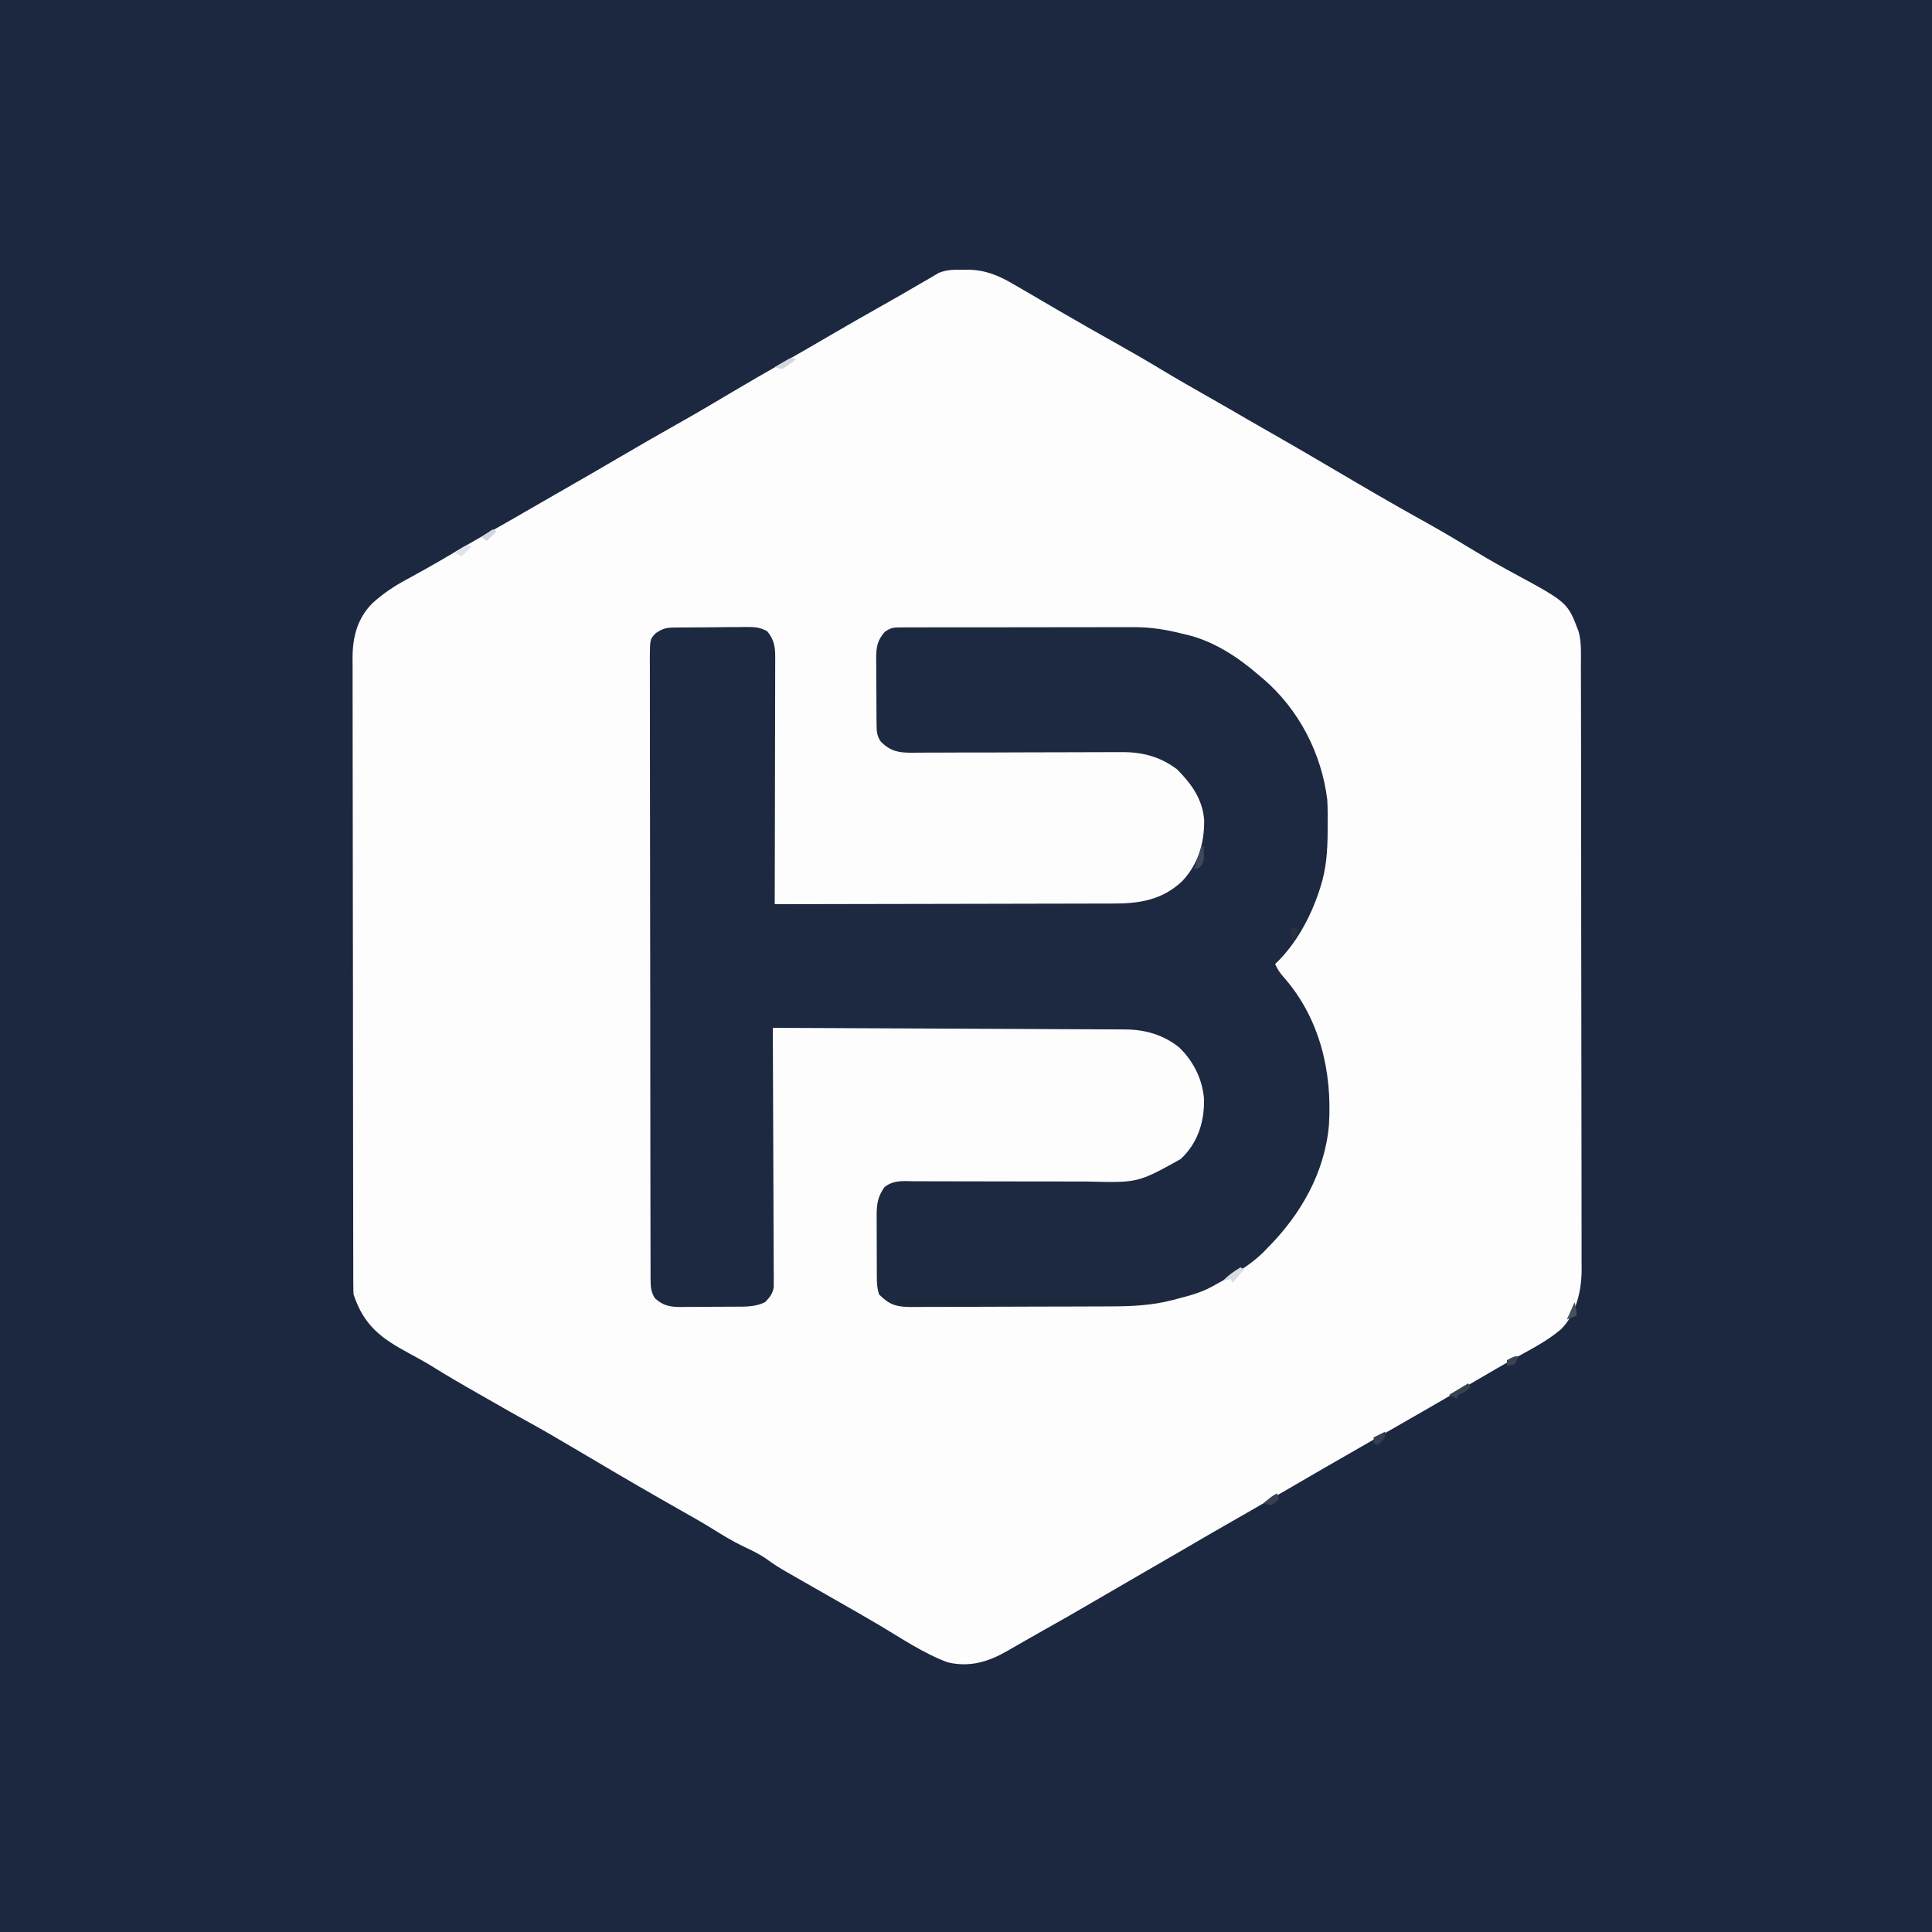 <?xml version="1.0" encoding="UTF-8"?>
<svg version="1.1" xmlns="http://www.w3.org/2000/svg" width="1000" height="1000">
<rect width="100%" height="100%" fill="#808080" stroke="none"/>
<path d="M0 0 C330 0 660 0 1000 0 C1000 330 1000 660 1000 1000 C670 1000 340 1000 0 1000 C0 670 0 340 0 0 Z " fill="#1B2840" transform="translate(0,0)"/>
<path d="M0 0 C0.804 -0.012 1.607 -0.023 2.436 -0.035 C11.198 0.007 18.244 2.772 25.75 7.188 C26.416 7.57 27.081 7.953 27.767 8.347 C30.08 9.68 32.384 11.026 34.688 12.375 C36.542 13.457 38.396 14.539 40.25 15.621 C43.276 17.388 46.302 19.155 49.326 20.926 C59.232 26.716 69.22 32.357 79.22 37.985 C86.976 42.353 94.7 46.761 102.312 51.375 C110.924 56.592 119.687 61.549 128.438 66.527 C134.954 70.235 141.449 73.976 147.92 77.762 C151.971 80.123 156.048 82.435 160.125 84.75 C168.788 89.685 177.402 94.702 186 99.75 C186.617 100.112 187.235 100.475 187.871 100.848 C193.222 103.989 198.572 107.132 203.921 110.276 C215.948 117.341 228.037 124.266 240.232 131.038 C248.969 135.916 257.557 141.023 266.103 146.226 C272.537 150.134 279.058 153.812 285.688 157.375 C313.107 172.234 313.107 172.234 318.768 187.239 C320.344 192.996 319.973 199.003 319.962 204.923 C319.966 206.31 319.971 207.697 319.978 209.084 C319.992 212.885 319.993 216.686 319.993 220.488 C319.995 224.592 320.008 228.695 320.019 232.799 C320.042 241.768 320.05 250.738 320.055 259.707 C320.058 265.311 320.065 270.914 320.072 276.518 C320.092 292.044 320.108 307.569 320.111 323.094 C320.111 324.087 320.111 325.081 320.111 326.104 C320.112 328.117 320.112 330.13 320.112 332.143 C320.113 333.142 320.113 334.141 320.113 335.171 C320.113 336.672 320.113 336.672 320.114 338.203 C320.117 354.408 320.144 370.614 320.182 386.819 C320.22 403.47 320.239 420.121 320.239 436.772 C320.24 446.116 320.248 455.46 320.277 464.803 C320.302 472.761 320.309 480.718 320.294 488.675 C320.287 492.732 320.288 496.788 320.31 500.844 C320.331 504.565 320.328 508.286 320.308 512.007 C320.302 513.974 320.322 515.942 320.342 517.909 C320.242 528.626 317.546 540.517 309.688 548.375 C302.229 554.798 293.039 559.261 284.504 564.078 C278.636 567.392 272.815 570.783 267 574.188 C249.034 584.69 230.996 595.066 212.922 605.383 C195.019 615.603 177.17 625.913 159.374 636.317 C152.145 640.538 144.884 644.701 137.609 648.843 C130.036 653.162 122.506 657.553 114.98 661.953 C106.48 666.921 97.954 671.843 89.422 676.756 C81.952 681.06 74.503 685.397 67.062 689.75 C59.18 694.359 51.266 698.904 43.293 703.355 C40.238 705.061 37.199 706.793 34.165 708.535 C32.426 709.533 30.684 710.527 28.941 711.52 C26.841 712.717 24.744 713.923 22.652 715.137 C12.998 720.621 3.522 723.423 -7.672 720.828 C-20.16 716.264 -31.817 708.307 -43.218 701.546 C-50.165 697.435 -57.175 693.436 -64.188 689.438 C-65.404 688.743 -66.621 688.048 -67.838 687.354 C-68.734 686.843 -68.734 686.843 -69.647 686.321 C-70.239 685.983 -70.831 685.645 -71.441 685.297 C-74.733 683.418 -78.024 681.54 -81.316 679.662 C-83.921 678.174 -86.524 676.682 -89.125 675.188 C-89.864 674.767 -90.603 674.346 -91.365 673.912 C-94.652 672.018 -97.795 670.068 -100.848 667.812 C-104.906 664.849 -109.289 662.804 -113.824 660.678 C-119.417 657.981 -124.619 654.764 -129.886 651.483 C-135.374 648.082 -141.007 644.931 -146.625 641.75 C-149.093 640.347 -151.56 638.941 -154.027 637.535 C-154.642 637.185 -155.257 636.835 -155.89 636.474 C-171.526 627.557 -187.013 618.383 -202.504 609.219 C-210.752 604.34 -219.008 599.511 -227.438 594.949 C-231.738 592.595 -235.987 590.153 -240.238 587.711 C-243.293 585.957 -246.354 584.215 -249.418 582.477 C-258.197 577.49 -266.908 572.452 -275.473 567.105 C-279.099 564.896 -282.816 562.885 -286.551 560.867 C-301.047 553.034 -309.917 546.56 -315.312 530.375 C-315.408 528.493 -315.443 526.608 -315.447 524.724 C-315.451 523.54 -315.456 522.356 -315.46 521.136 C-315.46 519.828 -315.46 518.521 -315.46 517.174 C-315.463 515.776 -315.467 514.378 -315.471 512.98 C-315.481 509.13 -315.485 505.279 -315.487 501.429 C-315.491 497.279 -315.501 493.13 -315.509 488.98 C-315.529 478.954 -315.539 468.928 -315.548 458.901 C-315.553 454.18 -315.558 449.459 -315.563 444.738 C-315.58 429.044 -315.595 413.349 -315.602 397.655 C-315.604 393.582 -315.606 389.508 -315.608 385.434 C-315.608 384.422 -315.609 383.409 -315.609 382.366 C-315.617 365.968 -315.643 349.569 -315.675 333.17 C-315.708 316.335 -315.726 299.5 -315.73 282.665 C-315.732 273.212 -315.74 263.76 -315.766 254.307 C-315.788 246.256 -315.796 238.205 -315.786 230.154 C-315.781 226.047 -315.783 221.941 -315.803 217.834 C-315.82 214.071 -315.819 210.307 -315.804 206.544 C-315.8 204.546 -315.817 202.548 -315.833 200.551 C-315.757 189.862 -313.282 180.319 -305.489 172.56 C-299.975 167.503 -294.325 163.781 -287.75 160.25 C-285.715 159.129 -283.681 158.007 -281.648 156.883 C-280.607 156.31 -279.565 155.736 -278.491 155.146 C-273.238 152.22 -268.059 149.171 -262.875 146.125 C-255.659 141.897 -248.423 137.715 -241.12 133.638 C-235.122 130.285 -229.179 126.84 -223.237 123.39 C-218.605 120.701 -213.966 118.027 -209.312 115.375 C-198.695 109.319 -188.119 103.191 -177.57 97.016 C-167.754 91.27 -157.92 85.566 -148 80 C-138.484 74.656 -129.093 69.119 -119.718 63.532 C-110.985 58.339 -102.188 53.268 -93.357 48.244 C-85.208 43.609 -77.088 38.927 -69 34.188 C-60.26 29.068 -51.47 24.045 -42.642 19.08 C-35.533 15.078 -28.464 11.011 -21.425 6.888 C-20.015 6.065 -18.601 5.25 -17.182 4.443 C-15.563 3.518 -13.963 2.559 -12.367 1.594 C-8.18 -0.077 -4.466 -0.064 0 0 Z " fill="#FDFDFE" transform="translate(498.312,139.625)"/>
<path d="M0 0 C0.985 -0.013 1.969 -0.026 2.984 -0.039 C4.052 -0.046 5.119 -0.054 6.219 -0.061 C7.315 -0.069 8.41 -0.077 9.538 -0.086 C11.859 -0.1 14.18 -0.11 16.501 -0.118 C20.05 -0.135 23.598 -0.179 27.147 -0.223 C29.4 -0.234 31.654 -0.242 33.907 -0.249 C34.969 -0.266 36.03 -0.284 37.124 -0.302 C41.54 -0.289 44.44 -0.28 48.347 1.891 C51.752 5.955 52.513 9.641 52.503 14.865 C52.506 16 52.508 17.134 52.511 18.303 C52.501 20.155 52.501 20.155 52.49 22.045 C52.49 23.353 52.49 24.661 52.49 26.008 C52.491 29.586 52.479 33.164 52.465 36.742 C52.453 40.485 52.452 44.227 52.449 47.969 C52.443 55.052 52.427 62.135 52.406 69.218 C52.384 77.284 52.373 85.349 52.363 93.414 C52.342 110.002 52.307 126.589 52.262 143.177 C76.959 143.163 101.655 143.121 126.351 143.045 C137.818 143.01 149.286 142.985 160.753 142.981 C170.752 142.978 180.75 142.958 190.748 142.916 C196.039 142.895 201.33 142.883 206.621 142.891 C211.609 142.898 216.595 142.882 221.582 142.849 C223.406 142.841 225.23 142.841 227.053 142.85 C240.848 142.915 252.795 141.105 263.262 131.177 C271.525 122.281 274.669 111.542 274.536 99.626 C273.672 88.735 268.055 81.084 260.637 73.49 C251.607 66.611 242.094 64.29 230.964 64.483 C229.076 64.48 229.076 64.48 227.15 64.476 C224.442 64.47 221.735 64.483 219.026 64.51 C214.739 64.553 210.452 64.551 206.164 64.542 C197.843 64.532 189.523 64.565 181.203 64.604 C170.591 64.653 159.979 64.689 149.367 64.672 C145.109 64.668 140.852 64.687 136.595 64.727 C133.325 64.751 130.055 64.743 126.784 64.741 C125.029 64.768 125.029 64.768 123.239 64.796 C116.233 64.753 112.4 64.084 107.262 59.177 C105.241 56.299 105.005 53.98 104.972 50.504 C104.959 49.582 104.946 48.661 104.933 47.712 C104.931 46.723 104.929 45.735 104.927 44.716 C104.917 43.181 104.917 43.181 104.906 41.615 C104.896 39.451 104.892 37.288 104.892 35.124 C104.887 31.821 104.851 28.519 104.813 25.216 C104.807 23.112 104.803 21.008 104.802 18.904 C104.787 17.919 104.773 16.934 104.758 15.92 C104.796 10.172 105.307 6.675 109.262 2.177 C112.641 -0.075 113.775 -0.075 117.73 -0.084 C118.867 -0.091 120.003 -0.098 121.174 -0.105 C123.047 -0.101 123.047 -0.101 124.957 -0.098 C126.271 -0.103 127.585 -0.108 128.939 -0.113 C132.55 -0.127 136.16 -0.127 139.77 -0.125 C142.791 -0.124 145.812 -0.128 148.833 -0.133 C155.973 -0.144 163.113 -0.145 170.252 -0.139 C177.59 -0.133 184.927 -0.145 192.264 -0.166 C198.579 -0.184 204.894 -0.19 211.21 -0.187 C214.974 -0.185 218.738 -0.187 222.502 -0.201 C226.054 -0.214 229.605 -0.212 233.157 -0.199 C235.058 -0.195 236.959 -0.207 238.86 -0.218 C247.32 -0.168 255.066 1.128 263.262 3.177 C264.928 3.581 264.928 3.581 266.626 3.993 C279.72 7.307 292.139 15.369 302.262 24.177 C303.203 24.963 304.144 25.75 305.114 26.56 C323.524 42.327 335.333 65.16 338.262 89.177 C338.498 93.557 338.499 97.917 338.45 102.302 C338.449 103.404 338.449 104.506 338.448 105.642 C338.395 115.625 337.783 124.833 334.7 134.365 C334.437 135.182 334.174 135.999 333.902 136.841 C329.306 150.514 321.835 164.171 311.262 174.177 C312.533 176.94 313.88 179.022 315.95 181.24 C334.46 202.49 340.836 229.878 339.126 257.368 C337.021 282.092 324.497 303.893 307.262 321.177 C306.495 321.967 305.728 322.757 304.938 323.572 C297.691 330.597 289.08 335.398 280.262 340.177 C279.634 340.53 279.006 340.883 278.359 341.246 C272.779 344.241 267.007 345.823 260.887 347.365 C259.91 347.624 258.933 347.884 257.927 348.152 C247.54 350.824 237.445 351.328 226.748 351.354 C224.931 351.364 224.931 351.364 223.078 351.374 C219.103 351.394 215.128 351.405 211.153 351.415 C209.777 351.419 208.401 351.423 207.025 351.428 C200.566 351.447 194.108 351.461 187.649 351.469 C180.215 351.479 172.781 351.505 165.347 351.546 C159.581 351.576 153.815 351.591 148.049 351.594 C144.613 351.596 141.177 351.605 137.741 351.63 C133.913 351.655 130.087 351.654 126.26 351.647 C124.562 351.666 124.562 351.666 122.831 351.686 C115.22 351.635 111.685 350.6 106.262 345.177 C105.319 342.345 105.132 339.734 105.117 336.763 C105.111 335.899 105.104 335.034 105.098 334.144 C105.097 333.217 105.096 332.291 105.094 331.337 C105.089 329.898 105.089 329.898 105.084 328.431 C105.079 326.404 105.077 324.378 105.077 322.351 C105.075 319.254 105.057 316.158 105.038 313.062 C105.035 311.091 105.033 309.12 105.032 307.15 C105.025 306.226 105.018 305.301 105.01 304.349 C105.031 298.346 105.573 294.575 109.094 289.576 C113.91 285.929 118.363 286.512 124.25 286.597 C125.466 286.594 126.681 286.592 127.933 286.589 C130.574 286.587 133.212 286.594 135.853 286.616 C140.041 286.65 144.229 286.646 148.418 286.636 C158.077 286.619 167.737 286.651 177.397 286.685 C186.227 286.715 195.057 286.734 203.887 286.713 C207.362 286.706 210.835 286.71 214.309 286.738 C240.225 287.393 240.225 287.393 262.262 275.177 C262.801 274.665 263.34 274.153 263.895 273.626 C271.627 265.487 274.606 255.287 274.473 244.333 C273.787 234.058 269.056 224.49 261.637 217.365 C253.567 210.774 243.78 208.033 233.568 208.019 C232.789 208.014 232.01 208.009 231.207 208.004 C228.594 207.988 225.98 207.98 223.367 207.972 C221.494 207.962 219.622 207.952 217.749 207.942 C212.663 207.915 207.577 207.894 202.49 207.874 C197.176 207.852 191.861 207.824 186.547 207.798 C176.482 207.748 166.417 207.703 156.352 207.66 C144.894 207.61 133.435 207.555 121.977 207.5 C98.406 207.386 74.834 207.279 51.262 207.177 C51.266 207.878 51.27 208.58 51.274 209.303 C51.362 226.37 51.428 243.438 51.47 260.506 C51.49 268.76 51.518 277.013 51.564 285.267 C51.604 292.461 51.63 299.655 51.639 306.849 C51.644 310.658 51.656 314.467 51.685 318.277 C51.713 321.863 51.721 325.448 51.715 329.034 C51.717 330.977 51.738 332.919 51.76 334.861 C51.755 336.02 51.749 337.18 51.743 338.375 C51.747 339.38 51.751 340.386 51.755 341.422 C51.124 344.95 49.723 346.618 47.262 349.177 C42.091 351.735 36.693 351.499 31.044 351.513 C30.068 351.52 29.091 351.526 28.086 351.533 C26.028 351.543 23.971 351.548 21.913 351.548 C18.773 351.552 15.633 351.588 12.493 351.626 C10.489 351.632 8.485 351.636 6.481 351.638 C5.547 351.652 4.612 351.667 3.649 351.681 C-1.953 351.642 -5.384 351.066 -9.738 347.177 C-11.831 343.907 -11.99 341.278 -11.998 337.436 C-12.005 336.257 -12.012 335.078 -12.019 333.864 C-12.015 331.919 -12.015 331.919 -12.012 329.936 C-12.016 328.546 -12.021 327.156 -12.028 325.766 C-12.042 321.942 -12.043 318.119 -12.043 314.295 C-12.045 310.173 -12.058 306.051 -12.069 301.929 C-12.092 292.915 -12.1 283.9 -12.105 274.886 C-12.108 269.26 -12.115 263.633 -12.122 258.007 C-12.142 242.434 -12.158 226.862 -12.161 211.29 C-12.161 210.293 -12.161 209.296 -12.161 208.269 C-12.162 206.249 -12.162 204.228 -12.163 202.207 C-12.163 201.204 -12.163 200.201 -12.163 199.168 C-12.163 198.164 -12.163 197.159 -12.164 196.125 C-12.167 179.842 -12.194 163.56 -12.232 147.278 C-12.27 130.568 -12.289 113.859 -12.289 97.149 C-12.29 87.764 -12.298 78.379 -12.327 68.994 C-12.352 61.005 -12.359 53.016 -12.344 45.027 C-12.337 40.95 -12.338 36.872 -12.36 32.795 C-12.381 29.063 -12.379 25.333 -12.358 21.601 C-12.352 19.609 -12.372 17.616 -12.392 15.624 C-12.301 5.989 -12.301 5.989 -9.324 2.904 C-5.849 0.584 -4.13 0.047 0 0 Z " fill="#1D2941" transform="translate(348.738,324.823)"/>
<path d="M0 0 C0.99 0 1.98 0 3 0 C3.99 0 4.98 0 6 0 C6 0.66 6 1.32 6 2 C-36.24 2 -78.48 2 -122 2 C-121.67 1.34 -121.34 0.68 -121 0 C-120.419 0.001 -119.839 0.002 -119.241 0.003 C-105.128 0.025 -91.016 0.041 -76.904 0.052 C-70.079 0.057 -63.254 0.064 -56.43 0.075 C-49.849 0.086 -43.267 0.092 -36.686 0.095 C-34.17 0.097 -31.655 0.1 -29.139 0.106 C-25.626 0.113 -22.113 0.114 -18.6 0.114 C-17.026 0.119 -17.026 0.119 -15.42 0.124 C-14.466 0.123 -13.513 0.122 -12.53 0.12 C-11.699 0.121 -10.868 0.122 -10.011 0.123 C-1.999 -0.367 -1.999 -0.367 0 0 Z " fill="#172935" transform="translate(586,673)"/>
<path d="M0 0 C0.33 0.66 0.66 1.32 1 2 C-1 4 -1 4 -3.062 5 C-5.169 5.846 -5.169 5.846 -6 8 C-7.32 7.34 -8.64 6.68 -10 6 C-6.7 4.02 -3.4 2.04 0 0 Z " fill="#39434E" transform="translate(760,716)"/>
<path d="M0 0 C0.33 0 0.66 0 1 0 C1.302 7.85 1.302 7.85 -1 11 C-1.99 11.33 -2.98 11.66 -4 12 C-2.667 8 -1.333 4 0 0 Z " fill="#3E4858" transform="translate(622,438)"/>
<path d="M0 0 C0 3 0 3 -2 5.188 C-2.66 5.786 -3.32 6.384 -4 7 C-4.66 6.67 -5.32 6.34 -6 6 C-6 5.01 -6 4.02 -6 3 C-4.02 2.01 -2.04 1.02 0 0 Z " fill="#383C50" transform="translate(717,741)"/>
<path d="M0 0 C0.66 0.33 1.32 0.66 2 1 C0.02 3.31 -1.96 5.62 -4 8 C-4.33 7.34 -4.66 6.68 -5 6 C-6.32 6.33 -7.64 6.66 -9 7 C-6.377 4.085 -3.282 2.115 0 0 Z " fill="#D8DDE2" transform="translate(642,656)"/>
<path d="M0 0 C0.33 0.99 0.66 1.98 1 3 C-0.75 4.562 -0.75 4.562 -3 6 C-5.25 5.688 -5.25 5.688 -7 5 C-2.25 1.125 -2.25 1.125 0 0 Z " fill="#394050" transform="translate(661,773)"/>
<path d="M0 0 C0.66 0.33 1.32 0.66 2 1 C0.35 2.65 -1.3 4.3 -3 6 C-4.32 5.34 -5.64 4.68 -7 4 C-1.727 0.777 -1.727 0.777 0 0 Z " fill="#DEE4E9" transform="translate(242,282)"/>
<path d="M0 0 C-0.75 1.938 -0.75 1.938 -2 4 C-4.125 4.75 -4.125 4.75 -6 5 C-6 4.01 -6 3.02 -6 2 C-2.25 0 -2.25 0 0 0 Z " fill="#3A4453" transform="translate(786,702)"/>
<path d="M0 0 C0.66 0.33 1.32 0.66 2 1 C-0.297 2.743 -2.599 4.399 -5 6 C-7.188 5.625 -7.188 5.625 -9 5 C-7.547 4.136 -6.088 3.284 -4.625 2.438 C-3.407 1.724 -3.407 1.724 -2.164 0.996 C-1.45 0.667 -0.736 0.339 0 0 Z " fill="#D3D7DE" transform="translate(410,185)"/>
<path d="M0 0 C0.99 0.33 1.98 0.66 3 1 C2.427 3.867 2.139 4.861 0 7 C-1.125 2.25 -1.125 2.25 0 0 Z " fill="#27323D" transform="translate(669,480)"/>
<path d="M0 0 C1 4 1 4 1 7 C-0.65 7.66 -2.3 8.32 -4 9 C-2.68 6.03 -1.36 3.06 0 0 Z " fill="#47505C" transform="translate(815,674)"/>
<path d="M0 0 C0.66 0.33 1.32 0.66 2 1 C0.35 2.65 -1.3 4.3 -3 6 C-3.99 5.34 -4.98 4.68 -6 4 C-4.02 2.68 -2.04 1.36 0 0 Z " fill="#D3D5DE" transform="translate(255,274)"/>
</svg>
